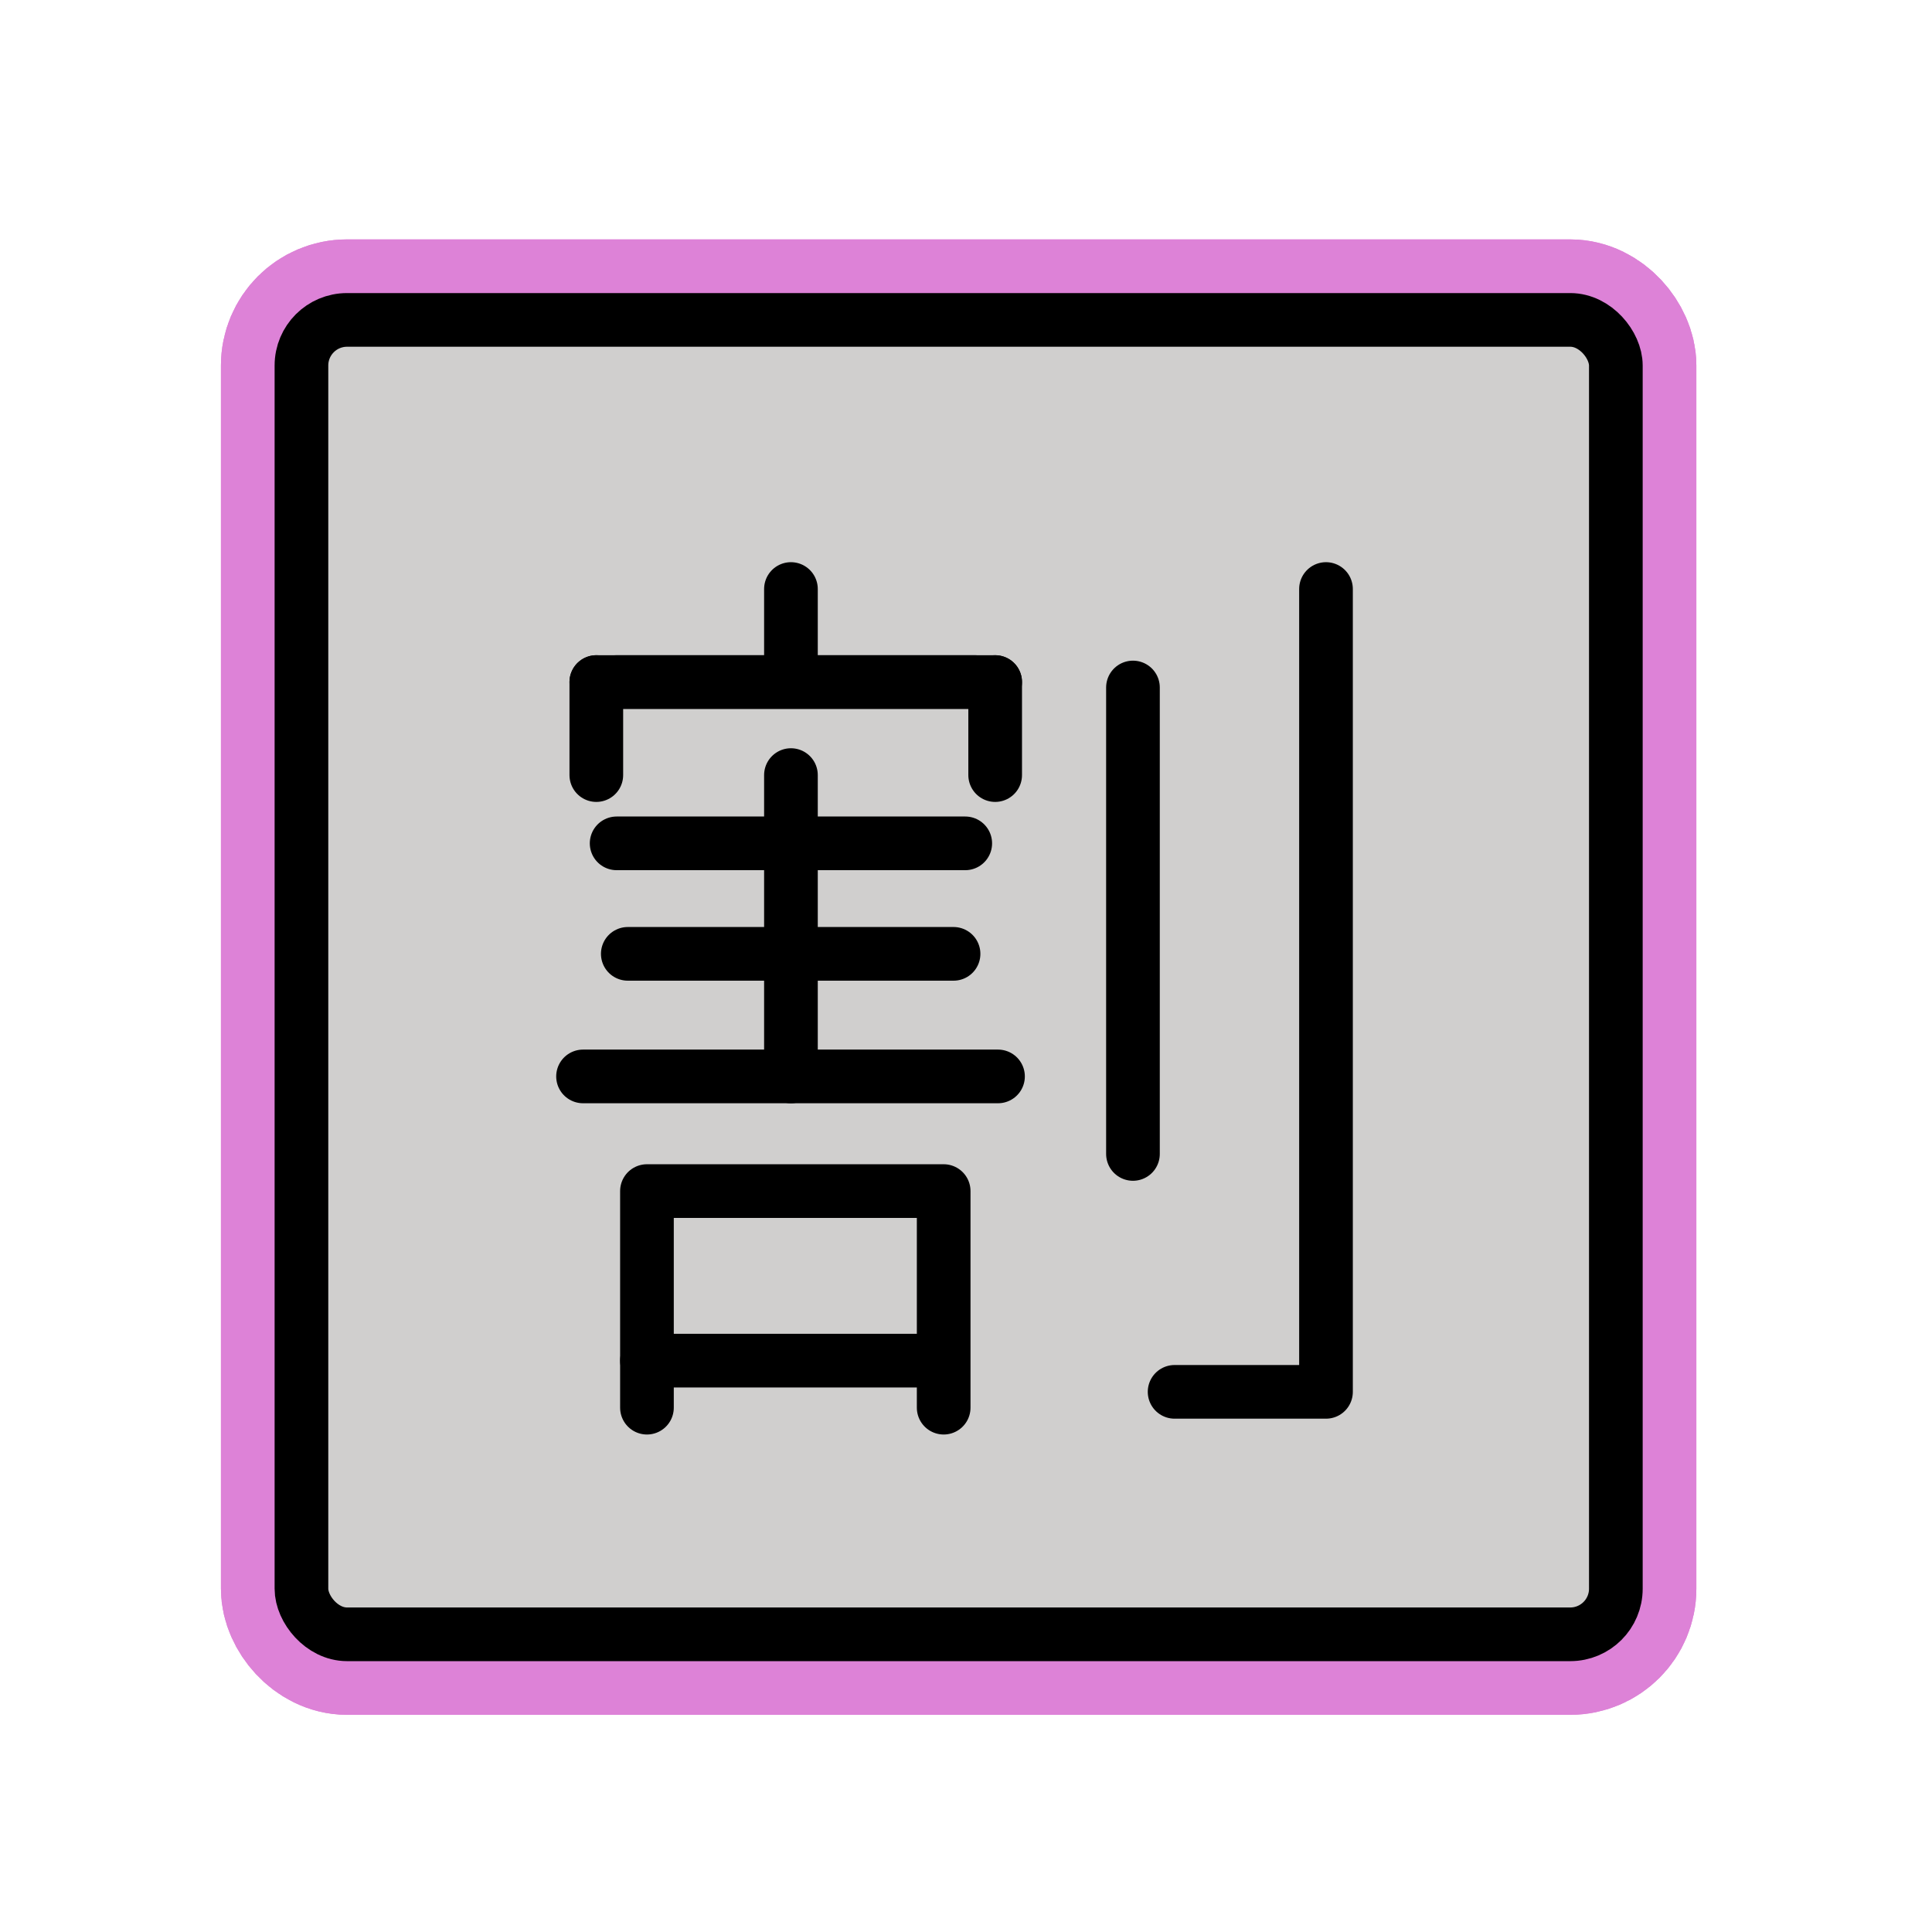 <svg id="emoji" viewBox="0 0 72 72" xmlns="http://www.w3.org/2000/svg">
  
  
<g id="white-padding"><g id="color">
    <rect x="11.234" y="11.922" rx="1.699" width="48.984" height="48.984" fill="#dd82d7" stroke="#dd82d7" stroke-width="6" stroke-linecap="round" stroke-linejoin="round"></rect>
  </g><g id="line">
    <g>
      <line x1="22.98" x2="35.972" y1="31.429" y2="31.429" fill="none" stroke="#dd82d7" stroke-linecap="round" stroke-miterlimit="10" stroke-width="6" stroke-linejoin="round"></line>
      <line x1="22.98" x2="37.087" y1="25.418" y2="25.418" fill="none" stroke="#dd82d7" stroke-linecap="round" stroke-miterlimit="10" stroke-width="6" stroke-linejoin="round"></line>
      <line x1="22.223" x2="36.33" y1="25.418" y2="25.418" fill="none" stroke="#dd82d7" stroke-linecap="round" stroke-miterlimit="10" stroke-width="6" stroke-linejoin="round"></line>
      <line x1="23.396" x2="35.536" y1="35.547" y2="35.547" fill="none" stroke="#dd82d7" stroke-linecap="round" stroke-miterlimit="10" stroke-width="6" stroke-linejoin="round"></line>
      <line x1="24.11" x2="35.025" y1="50.707" y2="50.707" fill="none" stroke="#dd82d7" stroke-linecap="round" stroke-miterlimit="10" stroke-width="6" stroke-linejoin="round"></line>
      <line x1="21.728" x2="37.193" y1="40.115" y2="40.115" fill="none" stroke="#dd82d7" stroke-linecap="round" stroke-miterlimit="10" stroke-width="6" stroke-linejoin="round"></line>
      <line x1="29.476" x2="29.476" y1="28.885" y2="40.115" fill="none" stroke="#dd82d7" stroke-linecap="round" stroke-miterlimit="10" stroke-width="6" stroke-linejoin="round"></line>
      <line x1="42.222" x2="42.222" y1="25.621" y2="43.004" fill="none" stroke="#dd82d7" stroke-linecap="round" stroke-miterlimit="10" stroke-width="6" stroke-linejoin="round"></line>
      <line x1="29.476" x2="29.476" y1="21.951" y2="25.156" fill="none" stroke="#dd82d7" stroke-linecap="round" stroke-miterlimit="10" stroke-width="6" stroke-linejoin="round"></line>
      <line x1="37.087" x2="37.087" y1="25.418" y2="28.885" fill="none" stroke="#dd82d7" stroke-linecap="round" stroke-miterlimit="10" stroke-width="6" stroke-linejoin="round"></line>
      <line x1="22.223" x2="22.223" y1="25.418" y2="28.885" fill="none" stroke="#dd82d7" stroke-linecap="round" stroke-miterlimit="10" stroke-width="6" stroke-linejoin="round"></line>
      <polyline fill="none" stroke="#dd82d7" stroke-linecap="round" stroke-linejoin="round" stroke-width="6" points="24.11 52.46 24.11 44.388 35.168 44.388 35.168 52.46"></polyline>
      <polyline fill="none" stroke="#dd82d7" stroke-linecap="round" stroke-linejoin="round" stroke-width="6" points="49.416 21.951 49.416 51.87 43.774 51.87"></polyline>
      <rect x="11.234" y="11.922" rx="1.699" width="48.984" height="48.984" fill="none" stroke="#dd82d7" stroke-miterlimit="10" stroke-width="6" stroke-linecap="round" stroke-linejoin="round"></rect>
    </g>
  </g></g><g id="emoji-original"><g id="color">
    <rect x="11.234" y="11.922" rx="1.699" width="48.984" height="48.984" fill="#d0cfce"></rect>
  </g><g id="line">
    <g>
      <line x1="22.98" x2="35.972" y1="31.429" y2="31.429" fill="none" stroke="#000" stroke-linecap="round" stroke-miterlimit="10" stroke-width="2"></line>
      <line x1="22.98" x2="37.087" y1="25.418" y2="25.418" fill="none" stroke="#000" stroke-linecap="round" stroke-miterlimit="10" stroke-width="2"></line>
      <line x1="22.223" x2="36.33" y1="25.418" y2="25.418" fill="none" stroke="#000" stroke-linecap="round" stroke-miterlimit="10" stroke-width="2"></line>
      <line x1="23.396" x2="35.536" y1="35.547" y2="35.547" fill="none" stroke="#000" stroke-linecap="round" stroke-miterlimit="10" stroke-width="2"></line>
      <line x1="24.11" x2="35.025" y1="50.707" y2="50.707" fill="none" stroke="#000" stroke-linecap="round" stroke-miterlimit="10" stroke-width="2"></line>
      <line x1="21.728" x2="37.193" y1="40.115" y2="40.115" fill="none" stroke="#000" stroke-linecap="round" stroke-miterlimit="10" stroke-width="2"></line>
      <line x1="29.476" x2="29.476" y1="28.885" y2="40.115" fill="none" stroke="#000" stroke-linecap="round" stroke-miterlimit="10" stroke-width="2"></line>
      <line x1="42.222" x2="42.222" y1="25.621" y2="43.004" fill="none" stroke="#000" stroke-linecap="round" stroke-miterlimit="10" stroke-width="2"></line>
      <line x1="29.476" x2="29.476" y1="21.951" y2="25.156" fill="none" stroke="#000" stroke-linecap="round" stroke-miterlimit="10" stroke-width="2"></line>
      <line x1="37.087" x2="37.087" y1="25.418" y2="28.885" fill="none" stroke="#000" stroke-linecap="round" stroke-miterlimit="10" stroke-width="2"></line>
      <line x1="22.223" x2="22.223" y1="25.418" y2="28.885" fill="none" stroke="#000" stroke-linecap="round" stroke-miterlimit="10" stroke-width="2"></line>
      <polyline fill="none" stroke="#000" stroke-linecap="round" stroke-linejoin="round" stroke-width="2" points="24.11 52.46 24.11 44.388 35.168 44.388 35.168 52.46"></polyline>
      <polyline fill="none" stroke="#000" stroke-linecap="round" stroke-linejoin="round" stroke-width="2" points="49.416 21.951 49.416 51.87 43.774 51.87"></polyline>
      <rect x="11.234" y="11.922" rx="1.699" width="48.984" height="48.984" fill="none" stroke="#000" stroke-miterlimit="10" stroke-width="2"></rect>
    </g>
  </g></g></svg>
